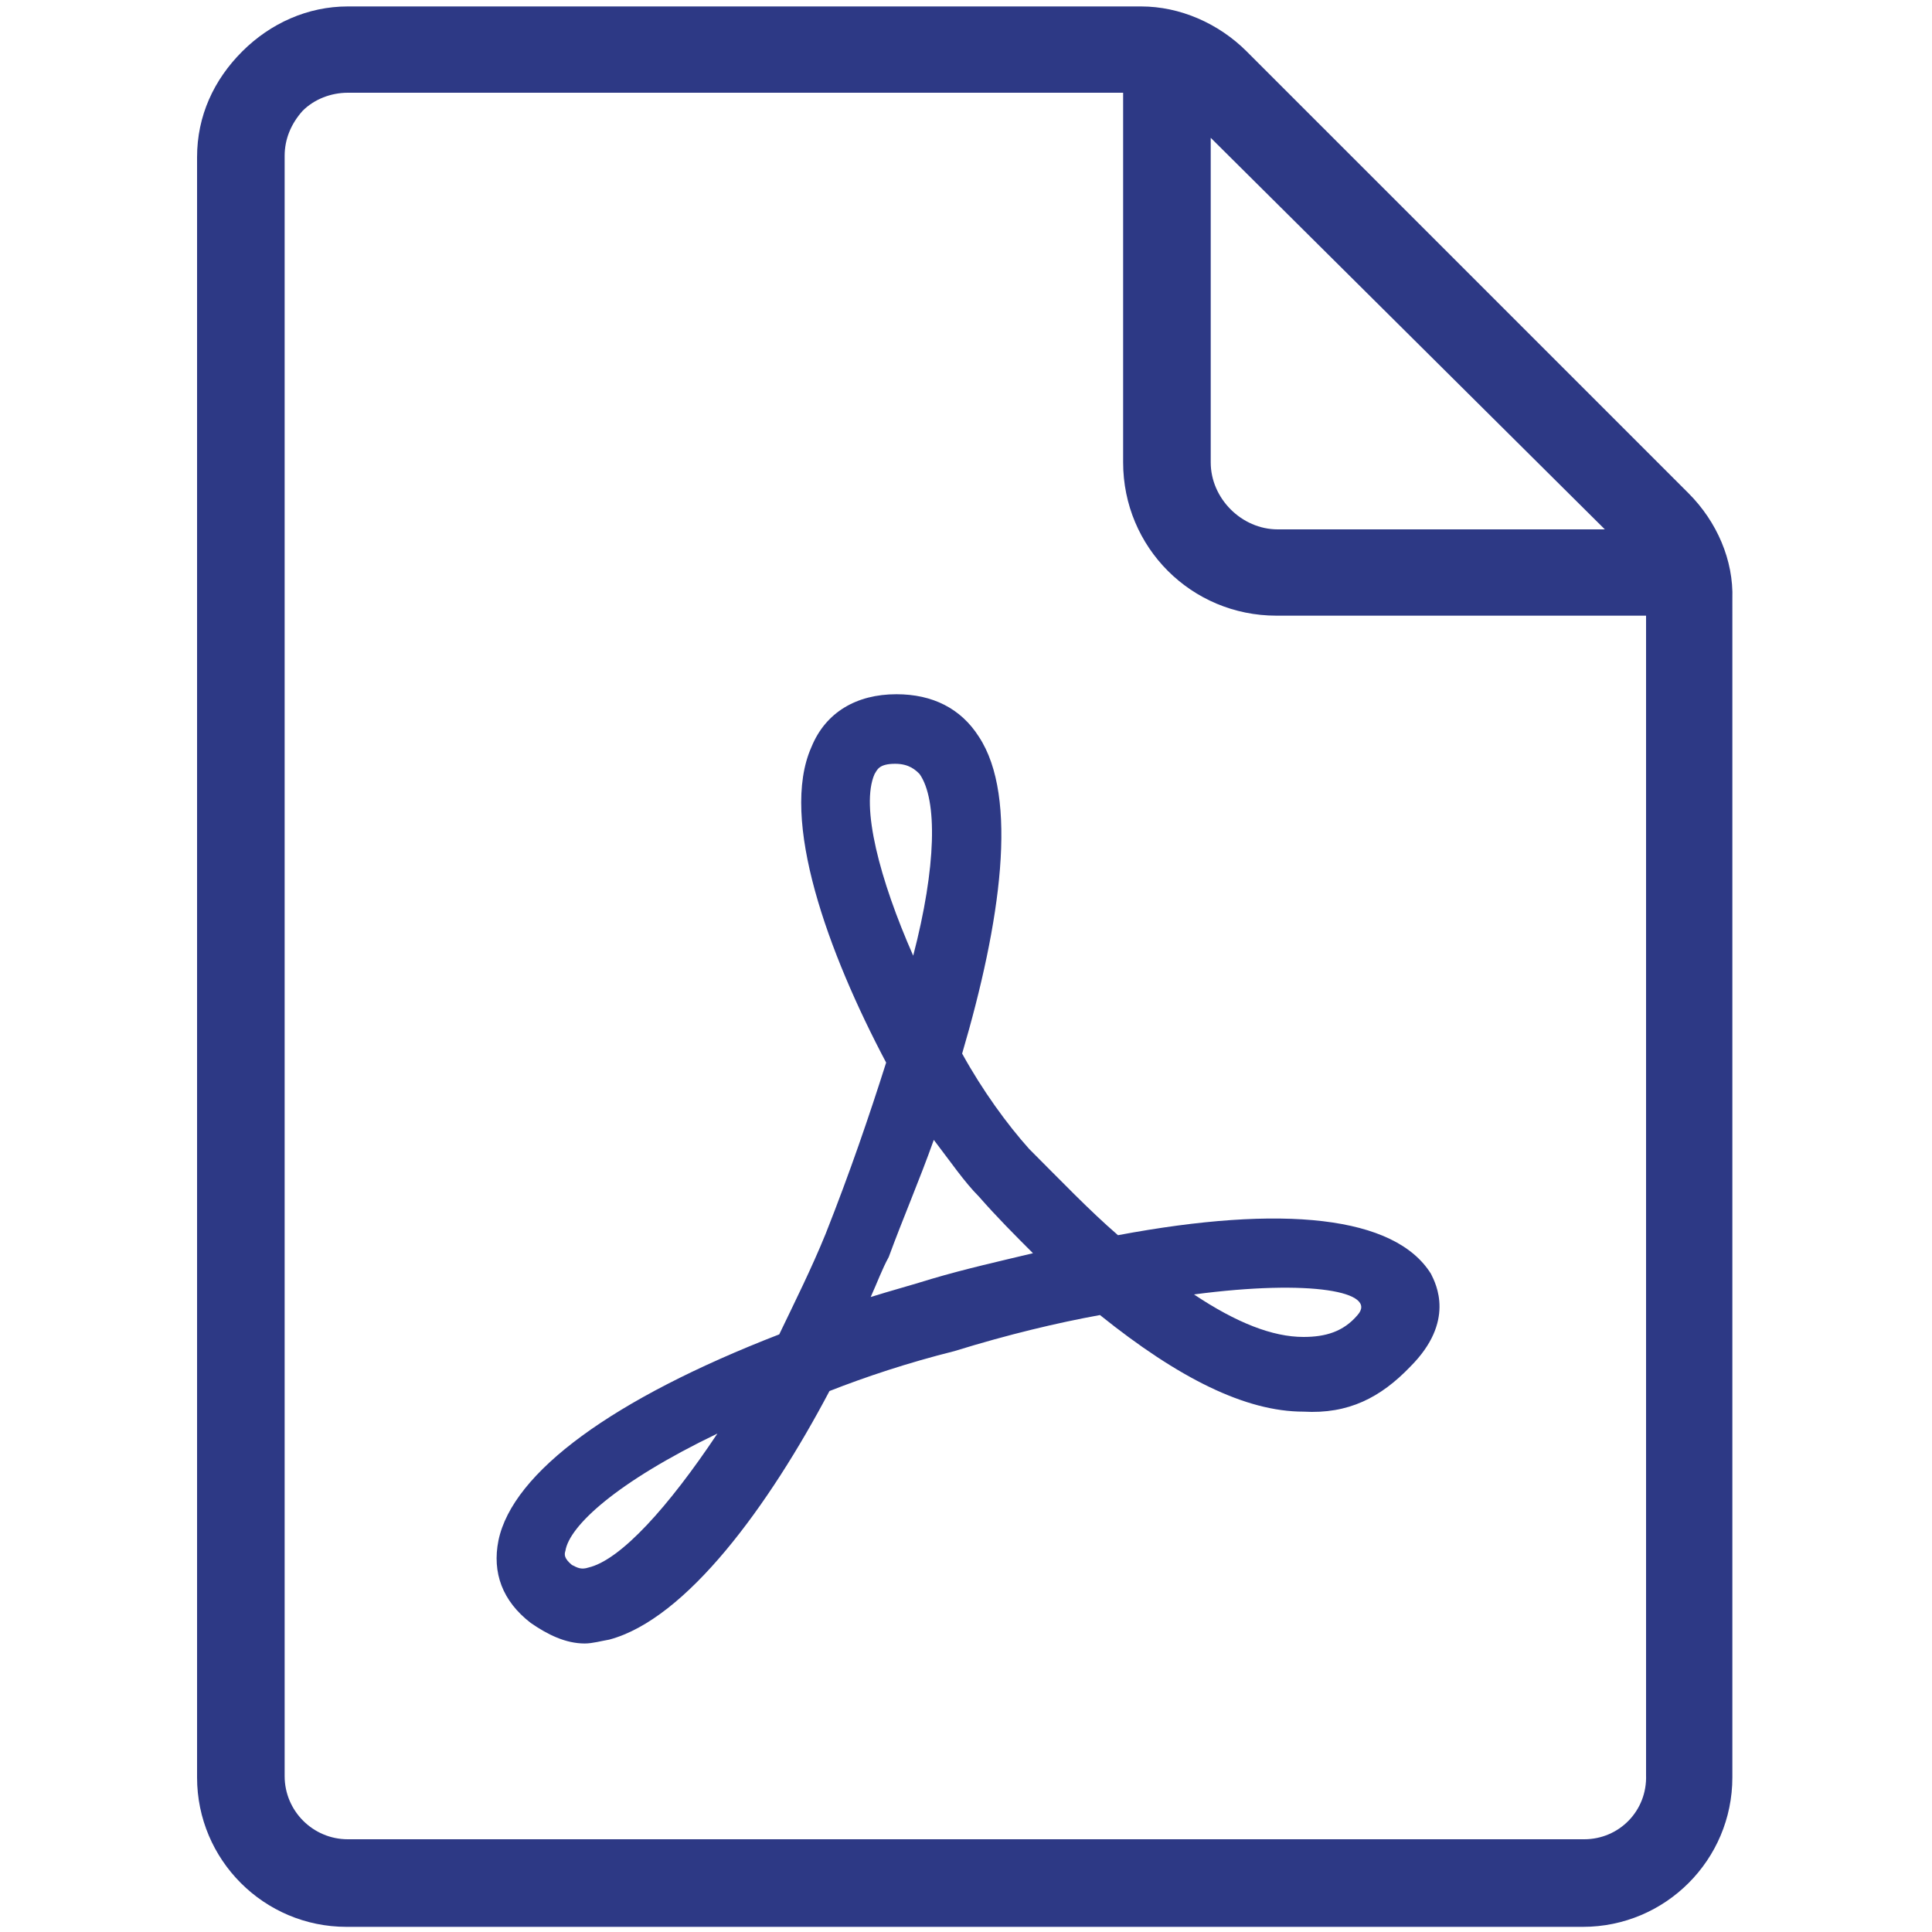 <?xml version="1.0" encoding="utf-8"?>
<!-- Generator: Adobe Illustrator 27.4.0, SVG Export Plug-In . SVG Version: 6.00 Build 0)  -->
<svg version="1.1" id="Layer_1" xmlns="http://www.w3.org/2000/svg" xmlns:xlink="http://www.w3.org/1999/xlink" x="0px" y="0px"
	 viewBox="0 0 150 150" style="enable-background:new 0 0 150 150;" xml:space="preserve">
<style type="text/css">
	.st0{fill:#2D3985;}
</style>
<g>
	<path class="st0" d="M86.8,95.9c-2.2-1.9-4.4-4.2-6.9-6.7c-1.7-1.9-3.6-4.5-5.2-7.4c3-10.2,4.4-19.9,1.3-24.6
		c-1.4-2.2-3.6-3.3-6.4-3.3c-3.1,0-5.5,1.4-6.6,4.1c-2.5,5.6,1.3,16,5.8,24.5c-1.3,4.1-2.8,8.5-4.7,13.3c-1.1,2.7-2.4,5.3-3.6,7.8
		c-12.9,5-20.7,10.7-21.8,16c-0.5,2.5,0.3,4.7,2.5,6.4c1.3,0.9,2.7,1.6,4.2,1.6c0.6,0,1.3-0.2,1.9-0.3c6-1.6,12.4-10.4,17.1-19.3
		c2.8-1.1,6.1-2.2,9.7-3.1c4.2-1.3,8-2.2,11.3-2.8c6.1,4.9,11.3,7.5,15.8,7.5c3.5,0.2,6-1.1,8.3-3.5c3.5-3.5,2-6.4,1.6-7.2
		C108.3,94.4,99.6,93.5,86.8,95.9z M45.7,121.7c-0.6,0.2-0.9,0-1.3-0.2c-0.6-0.5-0.6-0.8-0.5-1.1c0.3-1.9,3.9-5.3,11.8-9.1
		C51.9,117,48.2,121.1,45.7,121.7z M67.9,60.1c0.2-0.3,0.3-0.8,1.6-0.8c1.1,0,1.6,0.5,1.9,0.8c1.4,2,1.3,7.2-0.5,14.1
		C68.3,68.3,66.8,62.6,67.9,60.1z M72.3,99.3c-1.6,0.5-3.1,0.9-4.7,1.4c0.5-1.1,0.9-2.2,1.4-3.1c1.1-3,2.4-6,3.5-9.1
		c1.3,1.7,2.4,3.3,3.5,4.4c1.4,1.6,2.8,3,4.2,4.4C77.7,97.9,75,98.5,72.3,99.3z M105.4,102.1c-1.1,1.3-2.5,1.7-4.2,1.7
		c-2.4,0-5.2-1.1-8.5-3.3C101.8,99.3,107,100.3,105.4,102.1z"/>
	<path class="st0" d="M131.1,38.3L96.8,4c-2.2-2.2-5.2-3.5-8.2-3.5H27l0,0c-3.1,0-6,1.3-8.2,3.5s-3.5,5-3.5,8.2v125.8
		c0,6.4,5.2,11.6,11.6,11.6h96c6.4,0,11.6-5.2,11.6-11.6V46.5C134.6,43.5,133.3,40.5,131.1,38.3z M124.6,41.1H99.2
		c-2.8,0-5.2-2.4-5.2-5.2V10.7L124.6,41.1z M123,142.8H27c-2.7,0-4.9-2.2-4.9-4.9V12.1c0-1.3,0.5-2.5,1.4-3.5
		c0.9-0.9,2.2-1.4,3.5-1.4l0,0h60.2v28.7c0,6.6,5.3,11.9,11.9,11.9h28.7v90C127.9,140.6,125.7,142.8,123,142.8z"/>
</g>
</svg>
